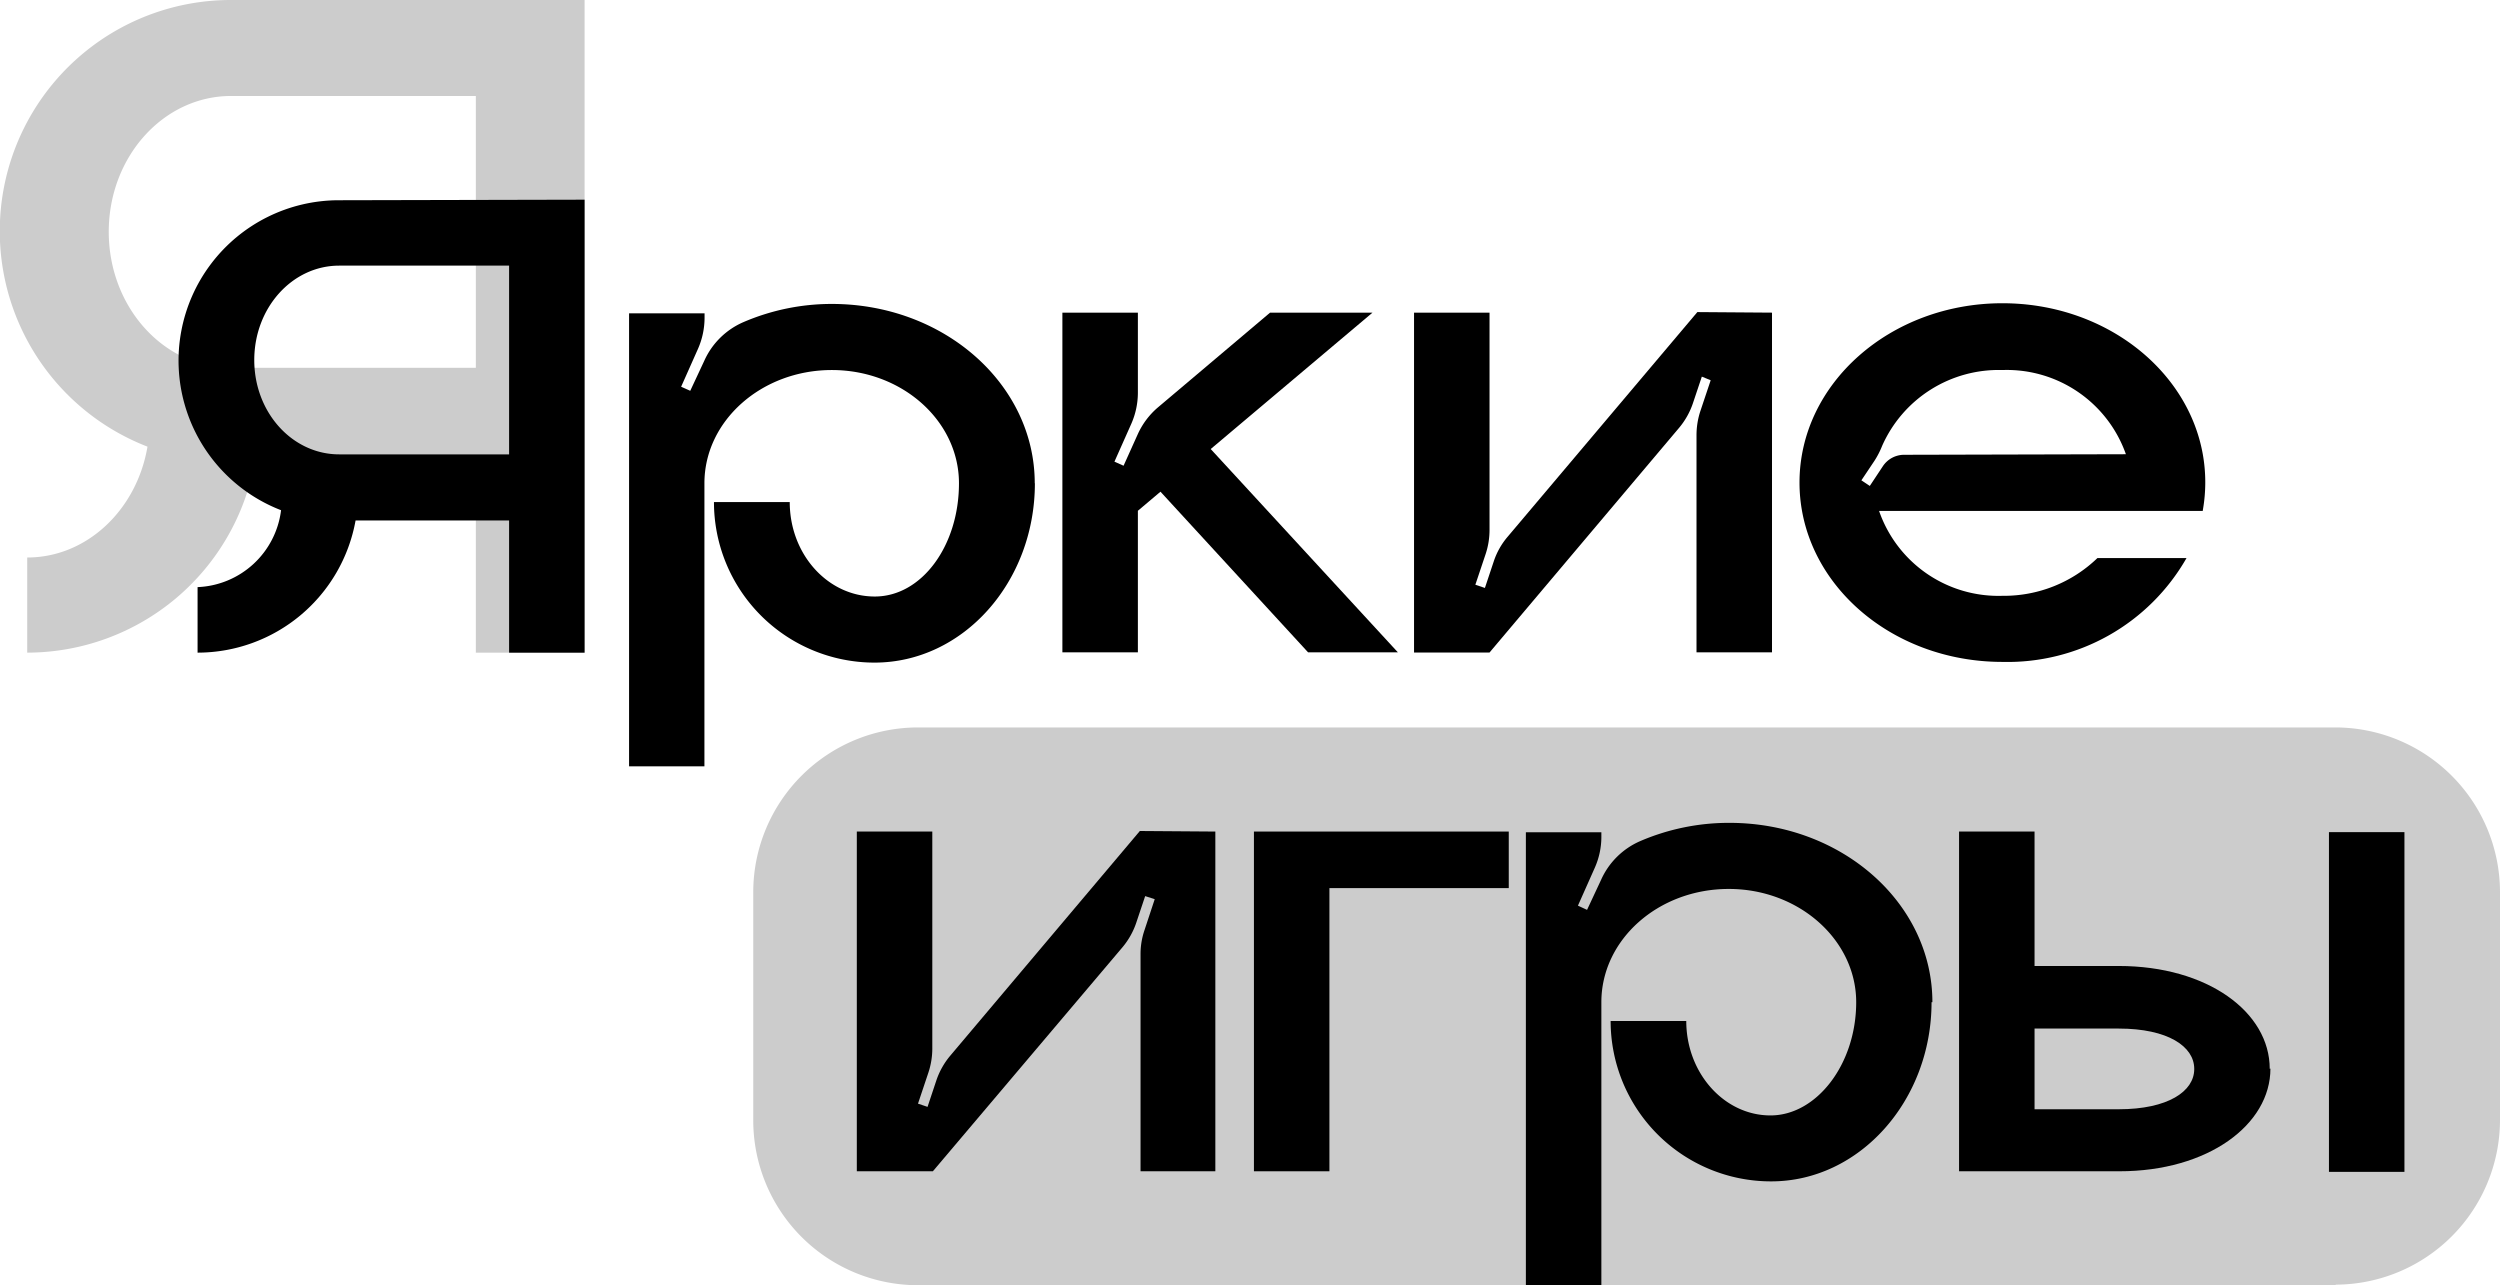 <?xml version="1.0" encoding="UTF-8"?> <svg xmlns="http://www.w3.org/2000/svg" xmlns:xlink="http://www.w3.org/1999/xlink" viewBox="0 0 178.16 91.59"> <defs> <style>.cls-1{fill:none;}.cls-2{clip-path:url(#clip-path);}.cls-3{fill:#ccc;}</style> <clipPath id="clip-path" transform="translate(-4.72 -43.16)"> <rect class="cls-1" width="186.8" height="186.8"></rect> </clipPath> </defs> <g id="Layer_2" data-name="Layer 2"> <g id="Layer_1-2" data-name="Layer 1"> <g class="cls-2"> <g class="cls-2"> <path class="cls-3" d="M46.38,43.16V89.67H38.63V76.1H22.87A16.49,16.49,0,0,1,6.66,89.67V82.89c4.26,0,7.81-3.41,8.57-7.9a16.47,16.47,0,0,1,6-31.83ZM38.63,50H21.19c-4.82,0-8.72,4.33-8.72,9.68s3.9,9.69,8.72,9.69H38.63Z" transform="translate(-4.72 -43.16)"></path> <path d="M46.38,57.39V89.67H41V80.25H30.06A11.45,11.45,0,0,1,18.8,89.67V85a6.25,6.25,0,0,0,5.95-5.48,11.43,11.43,0,0,1,4.14-22.09ZM41,62.09H28.89c-3.34,0-6.05,3-6.05,6.73s2.71,6.72,6.05,6.72H41Z" transform="translate(-4.72 -43.16)"></path> <path d="M78.47,77.6c0,7.05-5.12,12.78-11.43,12.78A11.44,11.44,0,0,1,55.6,78.94H61c0,3.72,2.71,6.73,6.06,6.73s6-3.62,6-8.07S69,69.53,64,69.53s-9.08,3.61-9.08,8.07V97.77H49.55V65.49h5.38v.33A5.51,5.51,0,0,1,54.47,68l-1.21,2.72.65.29,1-2.14a5.41,5.41,0,0,1,2.78-2.75A15.91,15.91,0,0,1,64,64.82c8,0,14.46,5.72,14.46,12.78" transform="translate(-4.72 -43.16)"></path> <path d="M104.34,89.65h-6.4L87.42,78.2l-1.61,1.36V89.65H80.43V65.44h5.38v5.71a5.51,5.51,0,0,1-.46,2.19l-1.21,2.72.65.29,1-2.22a5.47,5.47,0,0,1,1.44-1.93l8-6.76h7.3L91,75.16Z" transform="translate(-4.72 -43.16)"></path> <path d="M131,65.44V89.65h-5.38V74.18a5.51,5.51,0,0,1,.27-1.71l.74-2.21L126,70l-.63,1.88a5.41,5.41,0,0,1-1,1.78l-13.5,16h-5.38V65.44h5.38V80.92a5.45,5.45,0,0,1-.27,1.7l-.74,2.21.68.23.63-1.89a5.24,5.24,0,0,1,1-1.77l13.51-16Z" transform="translate(-4.72 -43.16)"></path> <path d="M161.7,79.57H138.63a9,9,0,0,0,8.79,6.05,9.59,9.59,0,0,0,6.77-2.69h6.35a14.69,14.69,0,0,1-13.12,7.4c-8,0-14.46-5.72-14.46-12.78s6.48-12.78,14.46-12.78c7.21,0,13.19,4.66,14.28,10.76a11.42,11.42,0,0,1,0,4m-5.48-4a9,9,0,0,0-8.8-6,9.08,9.08,0,0,0-8.57,5.4A6.1,6.1,0,0,1,138.3,76l-.93,1.39.6.4.94-1.42a1.82,1.82,0,0,1,1.5-.8Z" transform="translate(-4.72 -43.16)"></path> <path class="cls-3" d="M171.17,134.75H70.11A11.75,11.75,0,0,1,58.4,123V106.66A11.75,11.75,0,0,1,70.11,95H171.17a11.75,11.75,0,0,1,11.71,11.71V123a11.75,11.75,0,0,1-11.71,11.71" transform="translate(-4.72 -43.16)"></path> <path d="M91.33,102.42v24.21H86V111.15a5.22,5.22,0,0,1,.28-1.7l.73-2.21-.68-.22-.63,1.88a5.38,5.38,0,0,1-1,1.78l-13.5,15.95H65.78V102.42h5.38V117.9a5.46,5.46,0,0,1-.28,1.7l-.74,2.21.68.23.63-1.89a5.44,5.44,0,0,1,1-1.77l13.5-16Z" transform="translate(-4.72 -43.16)"></path> <polygon points="107.52 59.26 107.52 63.29 94.74 63.29 94.74 83.47 89.36 83.47 89.36 59.26 107.52 59.26"></polygon> <path d="M142.37,114.58c0,7-5.12,12.77-11.43,12.77a11.43,11.43,0,0,1-11.44-11.43h5.39c0,3.72,2.71,6.73,6,6.73S137,119,137,114.58s-4.06-8.07-9.08-8.07-9.08,3.61-9.08,8.07v20.17h-5.38V102.47h5.38v.33a5.43,5.43,0,0,1-.46,2.18l-1.21,2.72.65.3,1-2.14a5.41,5.41,0,0,1,2.79-2.76,16,16,0,0,1,6.36-1.3c8,0,14.46,5.72,14.46,12.78" transform="translate(-4.72 -43.16)"></path> <path d="M166.52,119.31c0,4-4.44,7.32-10.76,7.32H144.33V102.42h5.38V112h6v0c6.32,0,10.76,3.28,10.76,7.33m-5.38,0c0-1.59-1.87-2.87-5.38-2.87v0h-6v5.75h6c3.51,0,5.38-1.28,5.38-2.86m9.6-16.89h5.38v24.21h-5.38Z" transform="translate(-4.72 -43.16)"></path> </g> </g> </g> </g> </svg> 